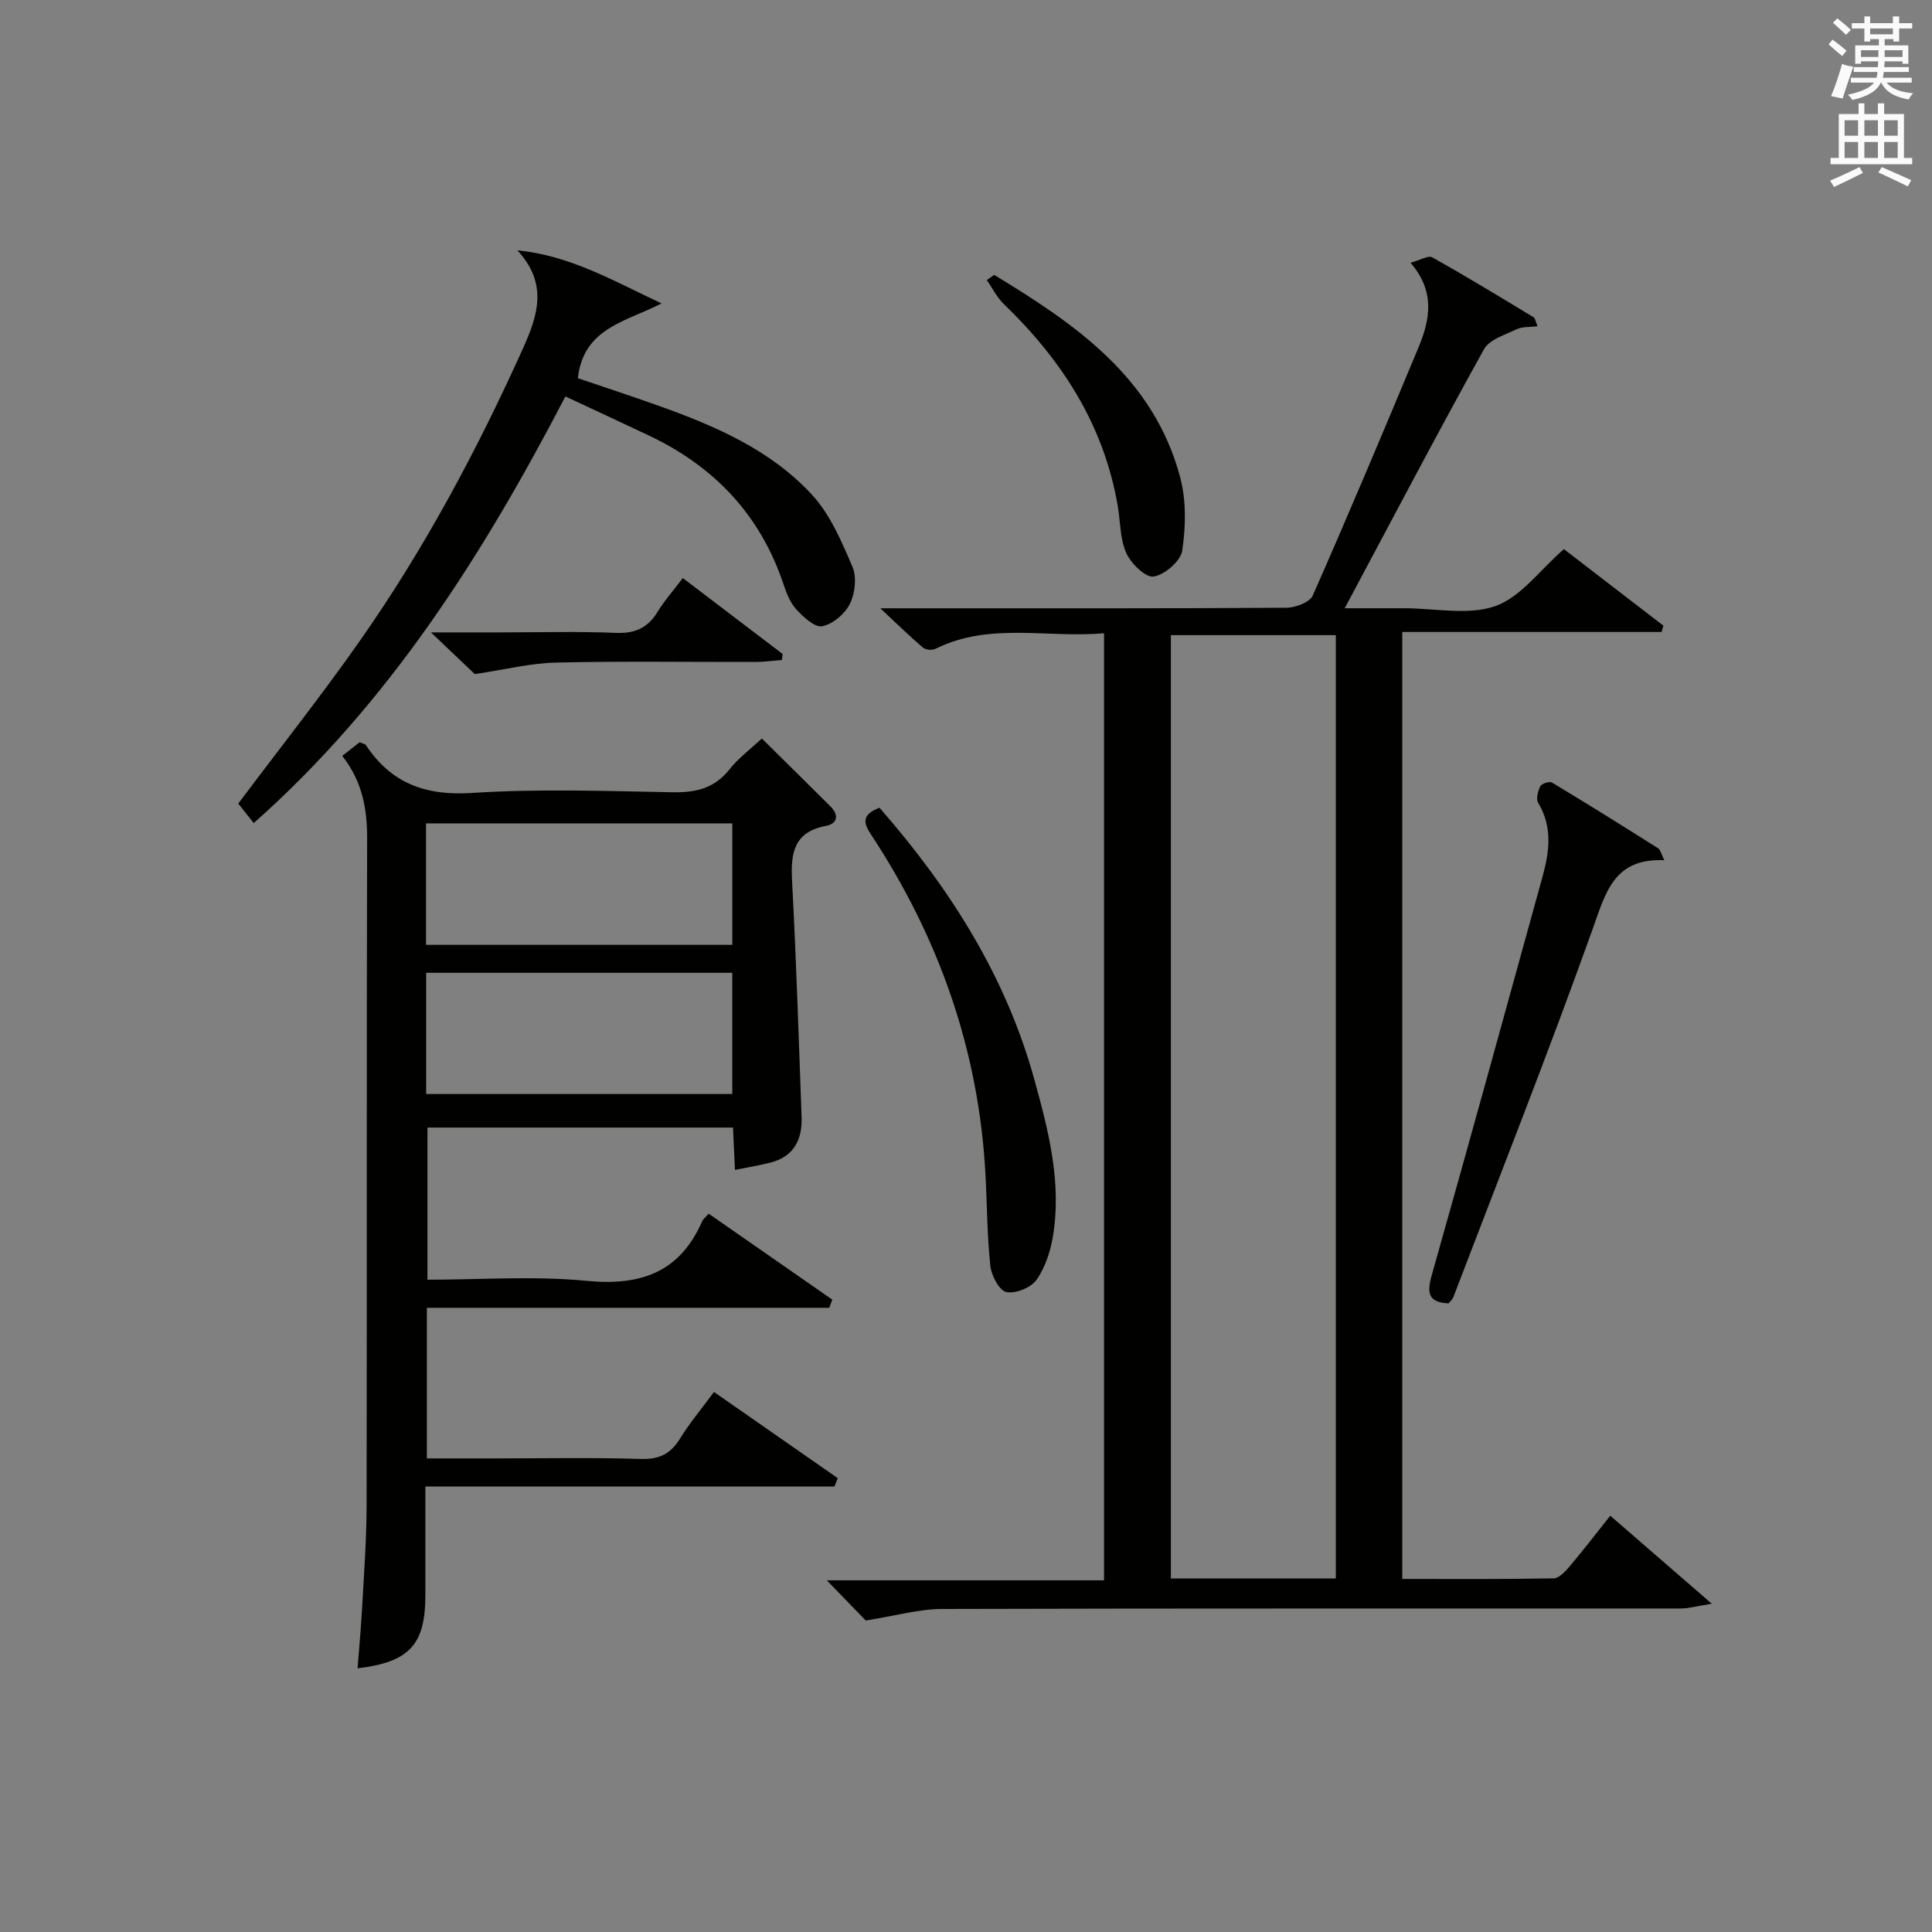 <?xml version="1.0" encoding="utf-8"?>
<!-- Generator: Adobe Illustrator 22.0.0, SVG Export Plug-In . SVG Version: 6.00 Build 0)  -->
<svg version="1.1" id="漢-ZDIC-典" xmlns="http://www.w3.org/2000/svg" xmlns:xlink="http://www.w3.org/1999/xlink" x="0px" y="0px"
	 viewBox="0 0 400 400" style="enable-background:new 0 0 400 400;" xml:space="preserve">
<rect x="0" y="0" width="400" height="400" fill="#808080" stroke="none"/>
<style type="text/css">
	.st1{fill:#010100;}
	.st2{fill:#fafafb;}
</style>
<g>
	
	<path class="st1" d="M179.24,335.51c-1.94-2-4.8-4.96-8.06-8.32c19.22,0,38.1,0,57.4,0c0-65.45,0-130.46,0-196.09
		c-11.73,1.07-23.65-2.36-34.91,3.23c-0.68,0.34-2.02,0.22-2.58-0.25c-2.71-2.31-5.27-4.81-8.83-8.14c3.08,0,4.84,0,6.59,0
		c25.83,0,51.65,0.05,77.48-0.11c1.88-0.01,4.85-1.13,5.47-2.55c7.51-17.02,14.72-34.17,21.88-51.34c2.38-5.7,3.54-11.53-1.64-17.54
		c2.02-0.54,3.68-1.58,4.49-1.12c7.09,3.97,14.03,8.2,20.99,12.41c0.33,0.2,0.39,0.85,0.81,1.86c-1.6,0.2-3.11,0.05-4.28,0.6
		c-2.42,1.16-5.68,2.13-6.81,4.16c-9.73,17.55-19.07,35.33-28.83,53.62c3.45,0,7.15,0,10.85,0c0.5,0,1,0,1.5,0
		c6.33,0,13.2,1.53,18.84-0.45c5.24-1.84,9.17-7.42,14.19-11.79c6.56,5.05,13.58,10.45,20.6,15.85c-0.12,0.43-0.25,0.87-0.37,1.3
		c-17.8,0-35.6,0-53.7,0c0,65.67,0,130.56,0,196.06c10.49,0,20.93,0.08,31.36-0.12c1.14-0.02,2.45-1.48,3.35-2.54
		c2.79-3.3,5.41-6.73,8.36-10.43c6.73,5.83,13.29,11.52,21.02,18.23c-3.14,0.49-4.78,0.98-6.42,0.98
		c-50.99,0.03-101.97-0.05-152.96,0.1C190.2,333.14,185.39,334.54,179.24,335.51z M276.57,326.8c0-65.44,0-130.41,0-195.3
		c-11.68,0-22.93,0-34.15,0c0,65.3,0,130.27,0,195.3C253.97,326.8,265.1,326.8,276.57,326.8z"/>
	<path class="st1" d="M157.73,152.9c5.02,4.96,9.64,9.49,14.22,14.07c1.79,1.8,1.45,3.57-0.98,4.03c-6.68,1.27-7.28,5.7-6.98,11.39
		c0.86,16.26,1.38,32.54,1.97,48.82c0.17,4.61-1.5,8.18-6.33,9.46c-2.35,0.62-4.77,1-7.47,1.55c-0.14-3.16-0.27-5.78-0.4-8.77
		c-21.01,0-41.93,0-63.26,0c0,10.21,0,20.57,0,31.5c11.02,0,22.05-0.82,32.89,0.23c11.19,1.09,19.33-1.69,23.99-12.33
		c0.19-0.44,0.63-0.76,1.33-1.58c8.51,5.92,17.06,11.87,25.61,17.81c-0.21,0.56-0.43,1.12-0.64,1.69c-27.67,0-55.33,0-83.3,0
		c0,10.67,0,20.57,0,31.18c4.65,0,9.25,0,13.85,0c10.16,0,20.33-0.21,30.49,0.11c3.84,0.12,6.18-1.12,8.12-4.29
		c1.9-3.1,4.28-5.91,6.98-9.58c8.62,6.01,17.13,11.93,25.63,17.85c-0.23,0.57-0.46,1.15-0.69,1.72c-28.01,0-56.02,0-84.69,0
		c0,7.98,0,15.25,0,22.52c-0.01,10.22-3.28,13.83-14.04,15.13c0.33-4.33,0.73-8.59,0.96-12.86c0.38-6.97,0.9-13.95,0.91-20.92
		c0.08-45.99-0.02-91.97,0.11-137.96c0.02-6.23-1-11.89-5.15-17.17c1.32-1.04,2.53-1.99,3.59-2.82c0.71,0.3,1.14,0.34,1.29,0.57
		c5.25,7.93,12.36,10.55,21.98,9.92c13.77-0.89,27.65-0.4,41.47-0.14c4.81,0.09,8.69-0.77,11.82-4.71
		C152.83,157,155.29,155.18,157.73,152.9z M88.2,195.62c21.47,0,42.47,0,63.42,0c0-8.62,0-16.86,0-25.15c-21.3,0-42.3,0-63.42,0
		C88.2,178.99,88.2,187.1,88.2,195.62z M88.23,226.5c21.51,0,42.5,0,63.38,0c0-8.67,0-16.92,0-25.09c-21.33,0-42.33,0-63.38,0
		C88.23,209.94,88.23,218.06,88.23,226.5z"/>
	<path class="st1" d="M52.53,170.41c-1.42-1.79-2.42-3.06-3.2-4.04c8.59-11.45,17.25-22.39,25.25-33.8c13.3-18.97,24.18-39.33,33.7-60.44
		c3.12-6.93,5.19-13.42-1.16-20.3c10.96,1.07,20.06,6.41,29.84,10.99c-7.2,3.75-16.16,5-17.32,15.48
		c5.24,1.78,10.86,3.63,16.44,5.61c11.83,4.2,23.41,9.16,32.04,18.53c3.77,4.09,6.13,9.67,8.37,14.9c0.92,2.14,0.55,5.49-0.52,7.66
		c-1.02,2.08-3.53,4.22-5.73,4.66c-1.54,0.31-3.93-1.93-5.4-3.52c-1.29-1.41-2.04-3.43-2.67-5.31
		c-4.79-14.21-14.23-24.18-27.64-30.57c-5.67-2.7-11.38-5.33-17.47-8.18C100,114.85,80.63,145.5,52.53,170.41z"/>
	<path class="st1" d="M344.58,178.1c-10.44-0.47-12.13,6.67-14.84,14.25c-9.15,25.59-19.16,50.88-28.87,76.28c-0.17,0.43-0.59,0.77-0.96,1.22
		c-4.13-0.2-4.56-2.04-3.49-5.81c7.77-27.43,15.32-54.93,22.91-82.41c1.44-5.21,2.18-10.36-0.86-15.4c-0.49-0.8-0.07-2.44,0.43-3.44
		c0.28-0.56,1.91-1.08,2.42-0.77c7.39,4.44,14.69,9.01,21.98,13.61C343.76,175.91,343.88,176.71,344.58,178.1z"/>
	<path class="st1" d="M182.09,167.23c14.61,16.71,26.17,34.89,32.08,56.34c2.92,10.58,5.65,21.2,3.85,32.28c-0.52,3.18-1.61,6.56-3.43,9.14
		c-1.15,1.62-4.36,2.91-6.25,2.51c-1.47-0.32-3.08-3.41-3.3-5.41c-0.67-6.26-0.67-12.6-1.01-18.9c-1.36-25.66-9.61-49.03-23.69-70.4
		C178.71,170.33,178.41,168.66,182.09,167.23z"/>
	<path class="st1" d="M205.83,56.91c16.87,10.24,33.04,21.28,38.52,41.95c1.27,4.79,1.15,10.2,0.42,15.14c-0.32,2.16-3.63,5.01-5.92,5.37
		c-1.67,0.26-4.69-2.7-5.67-4.88c-1.31-2.91-1.2-6.45-1.76-9.71c-2.85-16.75-11.53-30.2-23.56-41.8c-1.45-1.39-2.38-3.32-3.56-4.99
		C204.82,57.63,205.32,57.27,205.83,56.91z"/>
	<path class="st1" d="M98.3,139.56c-2.08-1.98-5.06-4.81-9.08-8.63c5.59,0,9.96,0,14.34,0c7.98,0,15.98-0.23,23.95,0.1
		c3.93,0.16,6.57-1,8.61-4.32c1.46-2.38,3.34-4.51,5.25-7.03c7.04,5.36,13.85,10.54,20.66,15.72c-0.05,0.41-0.09,0.83-0.14,1.24
		c-1.8,0.14-3.6,0.4-5.4,0.41c-13.8,0.03-27.61-0.19-41.41,0.13C109.9,137.29,104.75,138.6,98.3,139.56z"/>
	
	
	
	<path class="st2" d="M378.6,9.2l0.8-1c0.9,0.7,1.9,1.4,2.9,2.3l-0.9,1.1C380.3,10.7,379.4,9.9,378.6,9.2z M379.1,19.9
		c0.9-2.1,1.6-4.3,2.3-6.7c0.4,0.2,0.8,0.4,2.3,0.6c-0.7,2.1-1.5,4.3-2.2,6.6L379.1,19.9z M379.5,4.7l0.9-0.9c1,0.8,2,1.6,2.8,2.4
		l-1,1C381.2,6.3,380.3,5.4,379.5,4.7z M392,3.4h1.2v1.4h2.7v1.1h-2.7v2.7H392V8.1h-1.8v1.3h4.9v3.8h-1.2v-0.5h-3.7
		c0,0.4-0.1,0.9-0.1,1.2h5.1v1H390c0,0.5-0.1,0.9-0.2,1.2h6v1h-5.2c1.1,1.3,2.9,2,5.5,2.2c-0.4,0.4-0.7,0.8-0.9,1.3
		c-2.9-0.5-4.8-1.6-5.7-3.5h-0.1c-0.8,1.7-2.7,2.9-5.9,3.6c-0.2-0.4-0.6-0.8-0.9-1.1c2.8-0.6,4.6-1.4,5.4-2.5h-4.8v-1h5.3
		c0.1-0.3,0.2-0.7,0.2-1.2h-4.9v-1h5c0-0.4,0-0.8,0.1-1.2h-3.6v0.5h-1.2V9.4h4.9V8.1h-1.8v0.5H386V5.9h-2.6V4.8h2.6V3.4h1.2v1.4h4.7
		V3.4z M385.3,11.8h3.6c0-0.4,0-0.9,0-1.4h-3.6V11.8z M387.2,7.1h4.7V5.9h-4.7V7.1z M393.9,10.4h-3.7c0,0.5,0,1,0,1.4h3.7V10.4z"/>
	<path class="st2" d="M384.7,21.4h1.3v2.2h2.8v-2.2h1.3v2.2h4.1v9.1h1.7V34h-16.9v-1.3h1.7v-9.1h4.1V21.4z M385,34.6l0.7,1.2
		c-1.8,0.9-3.8,1.9-6,2.9c-0.2-0.4-0.5-0.8-0.8-1.3C381.3,36.4,383.3,35.4,385,34.6z M381.9,28.1h2.8v-3.2h-2.8V28.1z M381.9,32.7
		h2.8v-3.3h-2.8V32.7z M386,28.1h2.8v-3.2H386V28.1z M386,32.7h2.8v-3.3H386V32.7z M389.6,34.6c2.1,0.9,4.1,1.8,6.1,2.7l-0.7,1.3
		c-2.2-1.1-4.2-2-6.1-2.9L389.6,34.6z M392.9,24.9h-2.8v3.2h2.8V24.9z M390.1,32.7h2.8v-3.3h-2.8V32.7z"/>
</g>
</svg>
